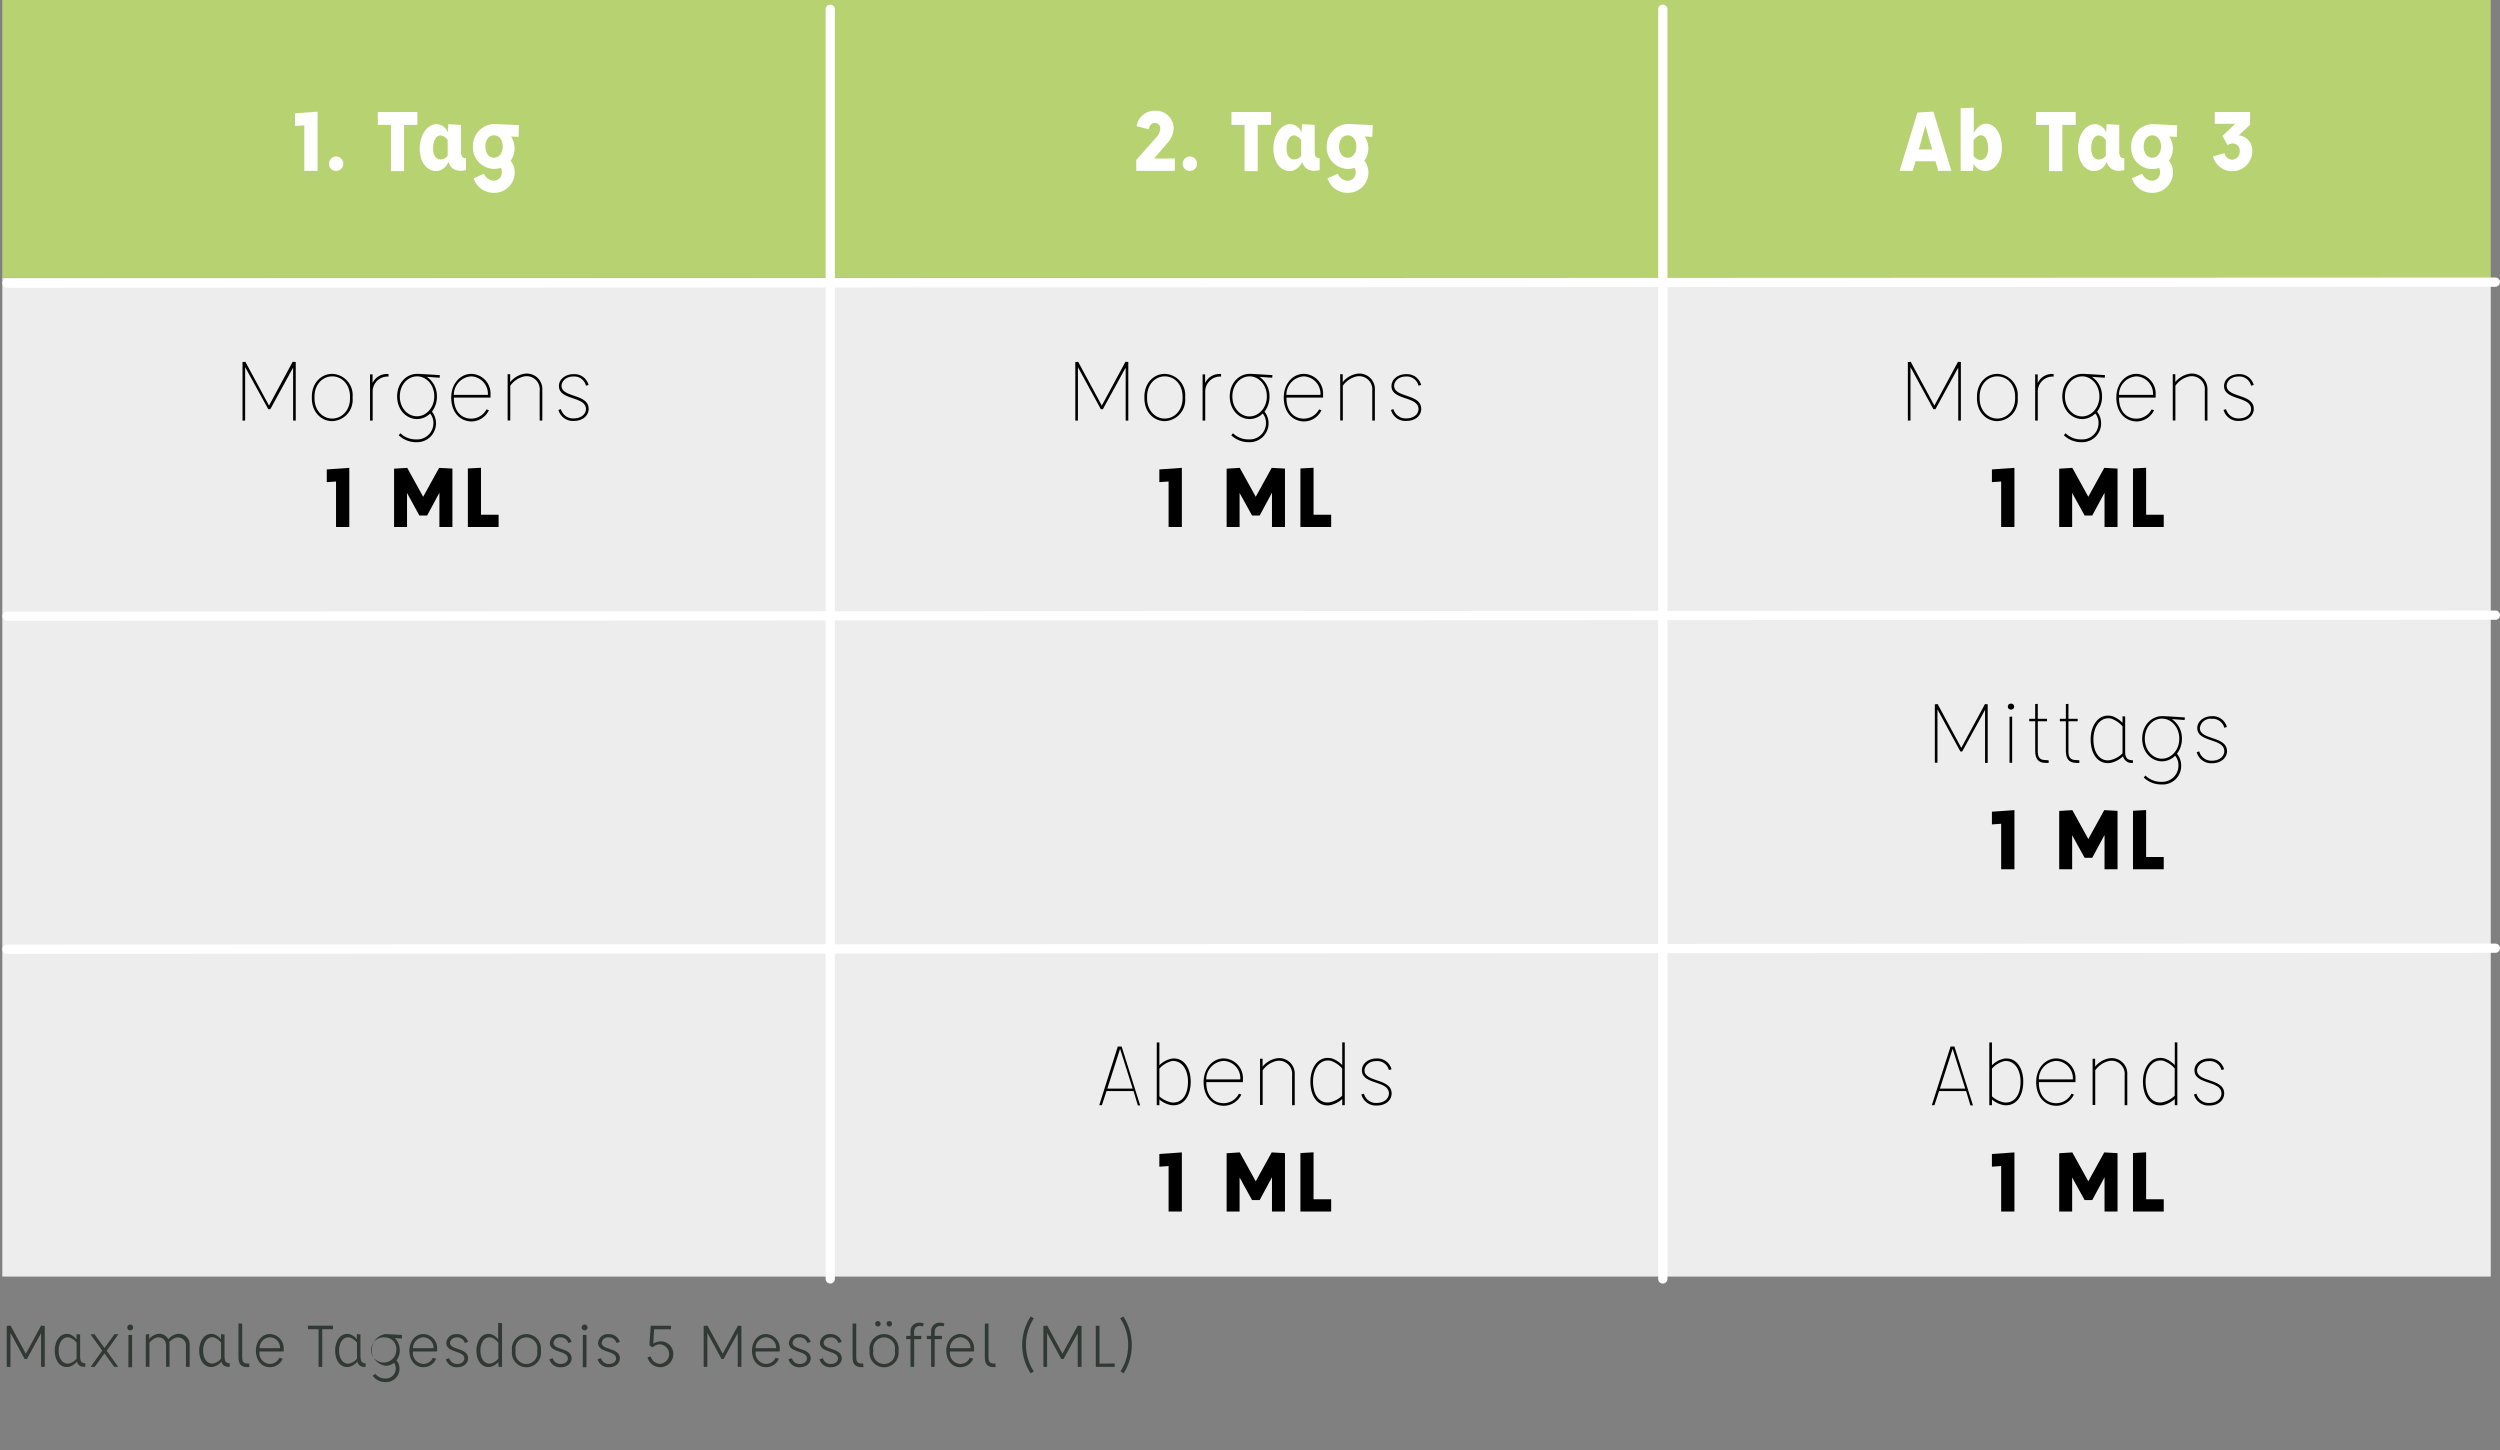<svg id="Layer_1" data-name="Layer 1" xmlns="http://www.w3.org/2000/svg" xmlns:xlink="http://www.w3.org/1999/xlink" width="540.5" height="313.52" viewBox="0 0 540.5 313.52"><rect x="0" y="0" width="540.5" height="313.52" fill="#808080" stroke="none"/><defs><style>.cls-1,.cls-4{fill:none;}.cls-2{fill:#ededed;}.cls-3{fill:#b7d271;}.cls-4{stroke:#fff;stroke-linecap:round;stroke-width:2px;}.cls-5{isolation:isolate;}.cls-6{fill:#313934;}.cls-7{fill:#fff;}.cls-8{clip-path:url(#clip-path);}</style><clipPath id="clip-path"><rect class="cls-1" x="0.5" y="71.94" width="540" height="209.26"/></clipPath></defs><title>tabelle -df-schw</title><g id="tabelle_-df-schw" data-name="tabelle -df-schw"><g id="tabellen-HG"><path id="Rectangle_10_copy" data-name="Rectangle 10 copy" class="cls-2" d="M.5,60h538V276H.5Z"/><path id="Rectangle_12_copy" data-name="Rectangle 12 copy" class="cls-3" d="M.5,0h538V60H.5Z"/><g id="trennlinien_raster" data-name="trennlinien raster"><line id="trennlinie_copy_17" data-name="trennlinie copy 17" class="cls-4" x1="1.5" y1="133.22" x2="539.5" y2="133"/><line id="trennlinie_copy_17-2" data-name="trennlinie copy 17-2" class="cls-4" x1="1.5" y1="61.22" x2="539.5" y2="61"/><path id="trennlinie_copy_16" data-name="trennlinie copy 16" class="cls-4" d="M1.5,205.22l538-.22"/><line id="Shape_12_copy" data-name="Shape 12 copy" class="cls-4" x1="359.5" y1="2" x2="359.5" y2="276.5"/><line id="Shape_12_copy_2" data-name="Shape 12 copy 2" class="cls-4" x1="179.5" y1="2" x2="179.5" y2="276.5"/></g></g><g id="Maximale_Tagesdosis_5_Messlöffel_ML_" data-name="Maximale Tagesdosis 5 Messlöffel ML " class="cls-5"><g class="cls-5"><path class="cls-6" d="M9.68,286.66v8.86h-.8v-7.3l-3.06,5.6H5.33l-3.07-5.66v7.36h-.8v-8.86l.83-.06,3.3,6.08,3.29-6.08Z"/><path class="cls-6" d="M18.44,294.74v.75c-1,.08-1.58-.28-1.8-1.11a3.24,3.24,0,0,1-1.8,1.14c-1.75.27-3-1.21-3-3.53,0-2.11,1.23-4,3.18-3.53a3.07,3.07,0,0,1,1.52,1.11v-1.11l.78.05v4.83C17.36,294.2,17.51,294.74,18.44,294.74Zm-1.88-1v-.22l0-3.24A3.24,3.24,0,0,0,15,289.17c-1.38-.28-2.32,1.05-2.32,2.82s.86,2.93,2.12,2.82A3,3,0,0,0,16.56,293.76Z"/><path class="cls-6" d="M23.06,292.05l2.5,3.47h-.87l-2.1-2.92-2.12,2.92h-.88L22.11,292l-2.53-3.49.84-.06,2.17,3,2.16-3,.86,0Z"/><path class="cls-6" d="M27.53,287a.63.63,0,1,1,.62.62A.6.6,0,0,1,27.53,287Zm.24,1.61.79,0v7h-.8Z"/><path class="cls-6" d="M41,290.91v4.61h-.8V291.1a1.73,1.73,0,0,0-2.07-1.91,2.75,2.75,0,0,0-1.54,1,2.46,2.46,0,0,1,.06.62v4.69H35.9V291c0-1.34-.8-2-1.95-1.83a3,3,0,0,0-1.64,1.15l0,5.18h-.79v-7l.74-.07,0,1.07a3.06,3.06,0,0,1,1.82-1.1,2.14,2.14,0,0,1,2.31,1.18,3.15,3.15,0,0,1,1.92-1.18A2.31,2.31,0,0,1,41,290.91Z"/><path class="cls-6" d="M49.67,294.74v.75c-1,.08-1.58-.28-1.8-1.11a3.2,3.2,0,0,1-1.8,1.14c-1.75.27-3-1.21-3-3.53,0-2.11,1.23-4,3.19-3.53a3.09,3.09,0,0,1,1.51,1.11v-1.11l.78.05v4.83C48.59,294.2,48.75,294.74,49.67,294.74Zm-1.88-1v-.22l0-3.24a3.2,3.2,0,0,0-1.55-1.13c-1.38-.28-2.32,1.05-2.32,2.82s.86,2.93,2.12,2.82A3,3,0,0,0,47.79,293.76Z"/><path class="cls-6" d="M51.56,293.47v-7.32l.8,0,0,7.21c0,.86.16,1.42,1.09,1.43h.44v.78h-.49C52.1,295.52,51.56,294.89,51.56,293.47Z"/><path class="cls-6" d="M55.33,292c0-2,1.28-3.58,3-3.58a3.06,3.06,0,0,1,3,3.25,3.87,3.87,0,0,1,0,.52H56.09v.12a2.34,2.34,0,0,0,2.24,2.57,2.24,2.24,0,0,0,2.07-1.34l.72.22a3,3,0,0,1-2.77,1.83C56.54,295.6,55.33,294.09,55.33,292Zm5.21-.52a2.24,2.24,0,0,0-2.19-2.36,2.36,2.36,0,0,0-2.24,2.36Z"/><path class="cls-6" d="M72,287.38H69.67v8.14h-.8v-8.14H66.58v-.77H72Z"/><path class="cls-6" d="M79.05,294.74v.75a1.48,1.48,0,0,1-1.8-1.11,3.18,3.18,0,0,1-1.79,1.14c-1.75.27-3-1.21-3-3.53,0-2.11,1.22-4,3.18-3.53a3,3,0,0,1,1.51,1.11V289l0-.56.78.05,0,4.83C78,294.2,78.13,294.74,79.05,294.74Zm-1.87-1V290.3a3.17,3.17,0,0,0-1.54-1.13c-1.39-.28-2.33,1.05-2.33,2.82s.86,2.93,2.12,2.82A3.05,3.05,0,0,0,77.18,293.76Z"/><path class="cls-6" d="M86.89,289.4l-1.54-.11a3.64,3.64,0,0,1,1.08,2.6,3.7,3.7,0,0,1-.71,2.22,2.74,2.74,0,0,1,.65,1.78,2.88,2.88,0,0,1-3.06,2.91,3.34,3.34,0,0,1-2.75-1.37l.59-.39a2.8,2.8,0,0,0,2.16,1,2.15,2.15,0,0,0,2.25-2.16,2,2,0,0,0-.37-1.24,2.91,2.91,0,0,1-1.8.64,3.45,3.45,0,0,1,0-6.85h0a1.06,1.06,0,0,1,.25,0l3.28.19Zm-3.5-.24a2.73,2.73,0,1,0,2.29,2.7A2.47,2.47,0,0,0,83.39,289.16Z"/><path class="cls-6" d="M88.51,292c0-2,1.29-3.58,3-3.58a3.06,3.06,0,0,1,3,3.25c0,.24,0,.36,0,.52H89.27v.12a2.35,2.35,0,0,0,2.25,2.57,2.25,2.25,0,0,0,2.07-1.34l.71.22a3,3,0,0,1-2.77,1.83C89.72,295.6,88.51,294.09,88.51,292Zm5.22-.52a2.25,2.25,0,0,0-2.2-2.36,2.36,2.36,0,0,0-2.24,2.36Z"/><path class="cls-6" d="M96.4,293.87l.73-.22a1.72,1.72,0,0,0,1.67,1.24c1.13,0,1.62-.67,1.59-1.24-.08-1.71-3.9-1.12-3.9-3.31a2.09,2.09,0,0,1,2.31-1.9,2.41,2.41,0,0,1,2.4,1.69l-.73.22a1.64,1.64,0,0,0-1.65-1.21c-1.15,0-1.55.8-1.53,1.21.06,1.58,3.91,1,3.91,3.33,0,1-.86,1.92-2.4,1.92A2.39,2.39,0,0,1,96.4,293.87Z"/><path class="cls-6" d="M108.54,286.07v9.45h-.75l-.05-.82v-.24a3.12,3.12,0,0,1-1.74,1.06c-1.75.27-3-1.21-3-3.53,0-2.11,1.23-4,3.19-3.53a3.09,3.09,0,0,1,1.51,1.11V286Zm-.8,7.67V290.3a3.22,3.22,0,0,0-1.54-1.13c-1.39-.28-2.33,1.05-2.33,2.82s.86,2.93,2.12,2.82A3.06,3.06,0,0,0,107.74,293.74Z"/><path class="cls-6" d="M110.68,292.15v-.26a3.15,3.15,0,1,1,6.27,0v.26a3.15,3.15,0,1,1-6.27,0Zm5.47,0v-.26a2.37,2.37,0,1,0-4.68,0v.26a2.37,2.37,0,1,0,4.68,0Z"/><path class="cls-6" d="M118.77,293.87l.73-.22a1.75,1.75,0,0,0,1.68,1.24c1.13,0,1.62-.67,1.59-1.24-.08-1.71-3.9-1.12-3.9-3.31a2.09,2.09,0,0,1,2.31-1.9,2.41,2.41,0,0,1,2.4,1.69l-.73.22a1.65,1.65,0,0,0-1.66-1.21,1.36,1.36,0,0,0-1.53,1.21c.07,1.58,3.92,1,3.92,3.33,0,1-.86,1.92-2.4,1.92A2.39,2.39,0,0,1,118.77,293.87Z"/><path class="cls-6" d="M125.77,287a.63.63,0,1,1,.62.62A.6.6,0,0,1,125.77,287Zm.24,1.61.79,0v7H126Z"/><path class="cls-6" d="M129.2,293.87l.73-.22a1.74,1.74,0,0,0,1.68,1.24c1.13,0,1.62-.67,1.59-1.24-.08-1.71-3.9-1.12-3.9-3.31a2.09,2.09,0,0,1,2.31-1.9,2.41,2.41,0,0,1,2.4,1.69l-.73.22a1.65,1.65,0,0,0-1.66-1.21,1.36,1.36,0,0,0-1.53,1.21c.07,1.58,3.92,1,3.92,3.33,0,1-.86,1.92-2.4,1.92A2.39,2.39,0,0,1,129.2,293.87Z"/><path class="cls-6" d="M145.57,292.77a2.83,2.83,0,0,1-5.57.7l.7-.22a2.13,2.13,0,0,0,2,1.61,2.11,2.11,0,0,0,0-4.21,2.2,2.2,0,0,0-1.58.66l-.71-.43.27-4.25h4.39v.75h-3.64l-.2,3.11a3.14,3.14,0,0,1,1.63-.49A2.71,2.71,0,0,1,145.57,292.77Z"/><path class="cls-6" d="M160.29,286.66v8.86h-.79v-7.3l-3.06,5.6H156l-3.07-5.66v7.36h-.8v-8.86l.83-.06,3.29,6.08,3.3-6.08Z"/><path class="cls-6" d="M162.58,292c0-2,1.29-3.58,3-3.58a3.06,3.06,0,0,1,3,3.25,3.87,3.87,0,0,1,0,.52h-5.22v.12a2.35,2.35,0,0,0,2.25,2.57,2.25,2.25,0,0,0,2.07-1.34l.71.22a3,3,0,0,1-2.77,1.83C163.79,295.6,162.58,294.09,162.58,292Zm5.22-.52a2.25,2.25,0,0,0-2.2-2.36,2.36,2.36,0,0,0-2.24,2.36Z"/><path class="cls-6" d="M170.47,293.87l.73-.22a1.72,1.72,0,0,0,1.67,1.24c1.13,0,1.62-.67,1.59-1.24-.08-1.71-3.9-1.12-3.9-3.31a2.09,2.09,0,0,1,2.31-1.9,2.41,2.41,0,0,1,2.4,1.69l-.73.22a1.65,1.65,0,0,0-1.65-1.21c-1.15,0-1.55.8-1.53,1.21.06,1.58,3.91,1,3.91,3.33,0,1-.86,1.92-2.4,1.92A2.38,2.38,0,0,1,170.47,293.87Z"/><path class="cls-6" d="M177.18,293.87l.73-.22a1.72,1.72,0,0,0,1.67,1.24c1.13,0,1.62-.67,1.59-1.24-.08-1.71-3.9-1.12-3.9-3.31a2.09,2.09,0,0,1,2.31-1.9,2.41,2.41,0,0,1,2.4,1.69l-.73.22a1.65,1.65,0,0,0-1.65-1.21c-1.15,0-1.55.8-1.53,1.21.06,1.58,3.91,1,3.91,3.33,0,1-.86,1.92-2.4,1.92A2.38,2.38,0,0,1,177.18,293.87Z"/><path class="cls-6" d="M184.33,293.47l0-7.32.79,0v7.21c0,.86.16,1.42,1.08,1.43h.45v.78h-.5C184.87,295.52,184.33,294.89,184.33,293.47Z"/><path class="cls-6" d="M188,292.15v-.26a3.15,3.15,0,1,1,6.27,0v.26a3.15,3.15,0,1,1-6.27,0Zm5.48,0v-.26a2.37,2.37,0,1,0-4.68,0v.26a2.37,2.37,0,1,0,4.68,0Zm-4.27-5.95a.59.59,0,1,1,.59.59A.56.56,0,0,1,189.23,286.2Zm2.47,0a.55.55,0,0,1,.59-.58.55.55,0,0,1,.58.58.55.55,0,0,1-.58.59A.56.56,0,0,1,191.7,286.21Z"/><path class="cls-6" d="M197.64,287.82v1h1.56v.7h-1.56v6h-.79v-6h-.93v-.7h.93v-1a1.82,1.82,0,0,1,1.87-1.86,3,3,0,0,1,1,.17l-.19.65a2,2,0,0,0-.75-.11A1.16,1.16,0,0,0,197.64,287.82Z"/><path class="cls-6" d="M202.09,287.82v1h1.56v.7h-1.56v6h-.79v-6h-.93v-.7h.93v-1a1.82,1.82,0,0,1,1.88-1.86,3,3,0,0,1,1,.17l-.19.65a2,2,0,0,0-.75-.11A1.16,1.16,0,0,0,202.09,287.82Z"/><path class="cls-6" d="M204.59,292c0-2,1.29-3.58,3-3.58a3.06,3.06,0,0,1,3,3.25,3.87,3.87,0,0,1,0,.52h-5.22v.12a2.34,2.34,0,0,0,2.24,2.57,2.23,2.23,0,0,0,2.07-1.34l.72.22a3,3,0,0,1-2.77,1.83C205.8,295.6,204.59,294.09,204.59,292Zm5.22-.52a2.25,2.25,0,0,0-2.2-2.36,2.36,2.36,0,0,0-2.24,2.36Z"/><path class="cls-6" d="M212.92,293.47l0-7.32.79,0v7.21c0,.86.16,1.42,1.08,1.43h.44v.78h-.49C213.46,295.52,212.92,294.89,212.92,293.47Z"/><path class="cls-6" d="M221,290.81a11.14,11.14,0,0,1,1.85-6.2l.65.43a10.52,10.52,0,0,0,0,11.45l-.67.43A11.16,11.16,0,0,1,221,290.81Z"/><path class="cls-6" d="M233.83,286.66v8.86H233v-7.3l-3.06,5.6h-.49l-3.07-5.66v7.36h-.8v-8.86l.83-.06,3.29,6.08,3.3-6.08Z"/><path class="cls-6" d="M241,294.78v.74h-4.09v-8.88l.8,0v8.18Z"/><path class="cls-6" d="M242.26,296.49a10.44,10.44,0,0,0,1.65-5.68,10.16,10.16,0,0,0-1.72-5.77l.67-.43a11.42,11.42,0,0,1,.06,12.31Z"/></g></g><g id="tab_1" data-name="tab 1"><g id="_1._Tag" data-name=" 1. Tag" class="cls-5"><g class="cls-5"><path class="cls-7" d="M68.66,24.15V36.94H65.79V27.1l-2,.14V24.49Z"/><path class="cls-7" d="M71.13,35.37a1.55,1.55,0,1,1,1.55,1.57A1.48,1.48,0,0,1,71.13,35.37Z"/><path class="cls-7" d="M90.24,27H87.36v10H84.52V27H81.68V24.22h8.56Z"/><path class="cls-7" d="M100.74,34.21v2.57c-1.86.43-3.27-.07-3.77-1.79a3.21,3.21,0,0,1-2.23,1.95c-2.32.36-4-1.82-4-4.84s1.82-5.66,4.18-5.2a2.89,2.89,0,0,1,1.93,1.77V28l.07-1.16,2.75.16,0,5.38C99.63,33.6,99.81,34.21,100.74,34.21Zm-3.95-.54v-.23l0-3.16a2.34,2.34,0,0,0-1.41-1c-1.05-.09-1.75,1.11-1.75,2.82,0,1.43.61,2.43,1.73,2.38A2,2,0,0,0,96.79,33.67Z"/><path class="cls-7" d="M112.12,29.6l-1.63-.09a4.85,4.85,0,0,1,.77,2.55,4.69,4.69,0,0,1-.86,2.7,3.84,3.84,0,0,1,.88,2.47,4.41,4.41,0,0,1-4.56,4.46,4.51,4.51,0,0,1-4.32-3.14l2.25-1a2.34,2.34,0,0,0,2.07,1.52,1.73,1.73,0,0,0,1.77-1.87,2.26,2.26,0,0,0-.18-.93,4.72,4.72,0,0,1-1.5.25,4.66,4.66,0,0,1-4.57-4.86,4.76,4.76,0,0,1,4.57-4.86h.09l5.29.25Zm-5.31,4.5c1.22,0,1.88-1.16,1.88-2.41s-.66-2.43-1.88-2.43-1.87,1.16-1.87,2.43S105.58,34.1,106.81,34.1Z"/></g></g></g><g id="tab_1-2" data-name="tab 1-2"><g id="_2._Tag" data-name=" 2. Tag" class="cls-5"><g class="cls-5"><path class="cls-7" d="M254,34.26v2.68h-8.34V34.58l4.2-4.73a3.16,3.16,0,0,0,1-2,1.18,1.18,0,0,0-1.18-1.27c-.75,0-1.18.56-1.3,1.38l-2.63-.68a3.89,3.89,0,0,1,4-3.34,3.83,3.83,0,0,1,4,3.86,5.31,5.31,0,0,1-1.54,3.34l-2.71,3.14Z"/><path class="cls-7" d="M255.7,35.37a1.55,1.55,0,1,1,1.55,1.57A1.48,1.48,0,0,1,255.7,35.37Z"/><path class="cls-7" d="M274.81,27h-2.89v10h-2.84V27h-2.84V24.22h8.57Z"/><path class="cls-7" d="M285.31,34.21v2.57c-1.87.43-3.27-.07-3.77-1.79a3.21,3.21,0,0,1-2.23,1.95c-2.32.36-4-1.82-4-4.84s1.82-5.66,4.18-5.2a2.89,2.89,0,0,1,1.93,1.77V28l.07-1.16,2.75.16,0,5.38C284.19,33.6,284.38,34.21,285.31,34.21Zm-4-.54v-.23l0-3.16a2.34,2.34,0,0,0-1.41-1c-1.05-.09-1.75,1.11-1.75,2.82,0,1.43.61,2.43,1.73,2.38A2,2,0,0,0,281.35,33.67Z"/><path class="cls-7" d="M296.69,29.6l-1.63-.09a4.85,4.85,0,0,1,.77,2.55,4.69,4.69,0,0,1-.86,2.7,3.89,3.89,0,0,1,.88,2.47,4.41,4.41,0,0,1-4.56,4.46A4.51,4.51,0,0,1,287,38.55l2.25-1a2.34,2.34,0,0,0,2.07,1.52,1.73,1.73,0,0,0,1.77-1.87,2.26,2.26,0,0,0-.18-.93,4.72,4.72,0,0,1-1.5.25,4.66,4.66,0,0,1-4.57-4.86,4.76,4.76,0,0,1,4.57-4.86h.09l5.29.25Zm-5.31,4.5c1.22,0,1.88-1.16,1.88-2.41s-.66-2.43-1.88-2.43-1.87,1.16-1.87,2.43S290.15,34.1,291.38,34.1Z"/></g></g><g id="Ab_Tag_3" data-name="Ab Tag 3" class="cls-5"><g class="cls-5"><path class="cls-7" d="M418.46,34.87h-4.34l-.59,2.07h-2.84l3.86-12.61,3.45-.2,3.89,12.81h-2.84Zm-.73-2.56-1.45-5.12-1.44,5.12Z"/><path class="cls-7" d="M432.82,32c0,3.29-2.07,5.45-4.32,4.88a3.11,3.11,0,0,1-1.82-1.43v.09l-.13,1.41h-2.66V23.42l2.84-.16,0,5.55a3.65,3.65,0,0,1,2.11-2C431.16,26.31,432.82,28.87,432.82,32Zm-3,0c0-1.59-.59-2.89-1.73-2.75a2.35,2.35,0,0,0-1.4,1.13l0,3.32a2.28,2.28,0,0,0,1.41.91C429.14,34.62,429.84,33.67,429.84,32Z"/><path class="cls-7" d="M448.77,27h-2.89v10H443V27H440.2V24.22h8.57Z"/><path class="cls-7" d="M459.27,34.21v2.57c-1.87.43-3.28-.07-3.78-1.79a3.19,3.19,0,0,1-2.22,1.95c-2.32.36-4-1.82-4-4.84s1.81-5.66,4.18-5.2a2.89,2.89,0,0,1,1.93,1.77V28l.07-1.16,2.74.16,0,5.38C458.15,33.6,458.33,34.21,459.27,34.21Zm-4-.54v-.23l0-3.16a2.32,2.32,0,0,0-1.4-1c-1.05-.09-1.75,1.11-1.75,2.82,0,1.43.61,2.43,1.72,2.38A2,2,0,0,0,455.31,33.67Z"/><path class="cls-7" d="M470.65,29.6,469,29.51a4.77,4.77,0,0,1,.78,2.55,4.63,4.63,0,0,1-.87,2.7,3.84,3.84,0,0,1,.89,2.47,4.42,4.42,0,0,1-4.57,4.46,4.5,4.5,0,0,1-4.31-3.14l2.24-1a2.37,2.37,0,0,0,2.07,1.52A1.73,1.73,0,0,0,467,37.23a2.11,2.11,0,0,0-.18-.93,4.58,4.58,0,0,1-6.06-4.61,4.76,4.76,0,0,1,4.56-4.86h.09l5.3.25Zm-5.32,4.5c1.23,0,1.89-1.16,1.89-2.41s-.66-2.43-1.89-2.43-1.86,1.16-1.86,2.43S464.11,34.1,465.33,34.1Z"/><path class="cls-7" d="M486.94,32.74a4.32,4.32,0,0,1-8.49,1.09l2.49-.73a1.76,1.76,0,0,0,1.6,1.43,1.74,1.74,0,0,0,1.7-1.79A1.61,1.61,0,0,0,482.76,31a2.16,2.16,0,0,0-1.16.39l-1.11-2,2.75-2.62h-4.41V24.22h7.64V27L484,29.26A3.25,3.25,0,0,1,486.94,32.74Z"/></g></g></g><g class="cls-8"><g id="Wiederholungsraster_11" data-name="Wiederholungsraster 11"><g id="Morgens_1_ML" data-name="Morgens 1 ML" class="cls-5"><g class="cls-5"><path d="M63.94,78.26V90.94h-.57V79.47l-4.93,9H58l-5-9.09V90.94h-.57V78.28l.62-.06,5.11,9.47,5.11-9.47Z"/><path d="M67.42,86.15v-.41c0-2.91,2-4.91,4.41-4.91a4.59,4.59,0,0,1,4.41,4.91v.41a4.59,4.59,0,0,1-4.41,4.9C69.42,91.05,67.42,89.05,67.42,86.15Zm8.25,0v-.41c0-2.62-1.75-4.37-3.84-4.37S68,83.12,68,85.74v.41c0,2.59,1.75,4.34,3.82,4.34S75.67,88.74,75.67,86.15Z"/><path d="M84,80.87l0,.55a3.22,3.22,0,0,0-3.43,3.2l0,6.32h-.57v-10l.55,0,0,1.69v.18A3.41,3.41,0,0,1,84,80.87Z"/><path d="M95.05,81.67l-2.77-.2a5,5,0,0,1,2.18,4.24A5.24,5.24,0,0,1,93.39,89,4.08,4.08,0,0,1,90,95.6a5.39,5.39,0,0,1-3.8-1.5l.37-.43A4.78,4.78,0,0,0,90,95a3.51,3.51,0,0,0,3.7-3.5A3.23,3.23,0,0,0,93,89.4a4.11,4.11,0,0,1-2.84,1.2c-2.3,0-4.3-2-4.3-4.89s2-4.88,4.3-4.88a3.46,3.46,0,0,1,.45,0l4.48.27Zm-4.88-.3c-2,0-3.73,1.8-3.73,4.34S88.19,90,90.14,90s3.75-1.79,3.75-4.32S92.14,81.37,90.17,81.37Z"/><path d="M97.55,85.94c0-3,2-5.11,4.34-5.11a4.25,4.25,0,0,1,4.16,4.48c0,.22,0,.43,0,.65l-7.91,0v.18c0,2.62,1.5,4.37,3.75,4.37a3.74,3.74,0,0,0,3.29-2l.52.18a4.21,4.21,0,0,1-3.79,2.43C99.3,91.05,97.55,89,97.55,85.94Zm7.93-.57a3.77,3.77,0,0,0-3.59-4,4,4,0,0,0-3.77,4Z"/><path d="M117.25,84.35v6.59h-.57V84.46a2.84,2.84,0,0,0-3.45-3.06,5,5,0,0,0-2.91,2v7.5h-.57v-10l.55,0,0,1.7a5.12,5.12,0,0,1,2.93-1.77A3.36,3.36,0,0,1,117.25,84.35Z"/><path d="M120.73,88.62l.54-.16a2.73,2.73,0,0,0,2.71,2c1.84,0,2.7-1.07,2.7-2,0-2.86-5.84-1.84-5.84-5,0-1.46,1.39-2.57,3.16-2.57a3.15,3.15,0,0,1,3.25,2.34l-.57.16A2.59,2.59,0,0,0,124,81.4c-1.91,0-2.59,1.29-2.59,2,0,2.63,5.86,1.68,5.86,5,0,1.23-1,2.61-3.29,2.61A3.23,3.23,0,0,1,120.73,88.62Z"/></g><g class="cls-5"><path d="M75.52,101.15v12.79H72.65V104.1l-2,.14v-2.75Z"/><path d="M97.81,101.31v12.63H95v-7.41l-2.66,4.93H90.67L88,106.58v7.36H85.2V101.33l2.84-.18,3.45,6.25,3.45-6.25Z"/><path d="M107.8,111.28v2.66h-6.65V101.28l2.84-.15v10.15Z"/></g></g><g id="Morgens_1_ML-2" data-name="Morgens 1 ML-2" class="cls-5"><g class="cls-5"><path d="M243.94,78.26V90.94h-.57V79.47l-4.93,9H238l-4.95-9.09V90.94h-.57V78.28l.62-.06,5.11,9.47,5.11-9.47Z"/><path d="M247.42,86.15v-.41c0-2.91,2-4.91,4.41-4.91a4.59,4.59,0,0,1,4.41,4.91v.41a4.59,4.59,0,0,1-4.41,4.9C249.42,91.05,247.42,89.05,247.42,86.15Zm8.25,0v-.41c0-2.62-1.75-4.37-3.84-4.37S248,83.12,248,85.74v.41c0,2.59,1.75,4.34,3.82,4.34S255.67,88.74,255.67,86.15Z"/><path d="M264,80.87l0,.55a3.22,3.22,0,0,0-3.43,3.2l0,6.32h-.57v-10l.55,0,0,1.69v.18A3.41,3.41,0,0,1,264,80.87Z"/><path d="M275.05,81.67l-2.77-.2a5,5,0,0,1,2.18,4.24A5.24,5.24,0,0,1,273.39,89,4.08,4.08,0,0,1,270,95.6a5.39,5.39,0,0,1-3.8-1.5l.37-.43A4.78,4.78,0,0,0,270,95a3.51,3.51,0,0,0,3.7-3.5A3.17,3.17,0,0,0,273,89.4a4.07,4.07,0,0,1-2.83,1.2c-2.3,0-4.3-2-4.3-4.89s2-4.88,4.3-4.88a3.46,3.46,0,0,1,.45,0l4.48.27Zm-4.88-.3c-2,0-3.73,1.8-3.73,4.34s1.75,4.32,3.7,4.32,3.75-1.79,3.75-4.32S272.14,81.37,270.17,81.37Z"/><path d="M277.55,85.94c0-3,1.95-5.11,4.34-5.11a4.25,4.25,0,0,1,4.16,4.48c0,.22,0,.43,0,.65l-7.91,0v.18c0,2.62,1.5,4.37,3.75,4.37a3.74,3.74,0,0,0,3.29-2l.52.18a4.21,4.21,0,0,1-3.79,2.43C279.3,91.05,277.55,89,277.55,85.94Zm7.93-.57a3.77,3.77,0,0,0-3.59-4,4,4,0,0,0-3.77,4Z"/><path d="M297.25,84.35v6.59h-.57V84.46a2.84,2.84,0,0,0-3.45-3.06,5,5,0,0,0-2.91,2v7.5h-.57v-10l.55,0,0,1.7a5.12,5.12,0,0,1,2.93-1.77A3.36,3.36,0,0,1,297.25,84.35Z"/><path d="M300.73,88.62l.54-.16a2.73,2.73,0,0,0,2.71,2c1.84,0,2.7-1.07,2.7-2,0-2.86-5.84-1.84-5.84-5,0-1.46,1.39-2.57,3.16-2.57a3.15,3.15,0,0,1,3.25,2.34l-.57.16A2.59,2.59,0,0,0,304,81.4c-1.91,0-2.59,1.29-2.59,2,0,2.63,5.86,1.68,5.86,5,0,1.23-1,2.61-3.29,2.61A3.23,3.23,0,0,1,300.73,88.62Z"/></g><g class="cls-5"><path d="M255.52,101.15v12.79h-2.87V104.1l-2,.14v-2.75Z"/><path d="M277.81,101.31v12.63H275v-7.41l-2.66,4.93h-1.64L268,106.58v7.36H265.2V101.33l2.84-.18,3.45,6.25,3.45-6.25Z"/><path d="M287.8,111.28v2.66h-6.65V101.28l2.84-.15v10.15Z"/></g></g><g id="Morgens_1_ML-3" data-name="Morgens 1 ML-3" class="cls-5"><g class="cls-5"><path d="M423.94,78.26V90.94h-.57V79.47l-4.93,9H418l-4.95-9.09V90.94h-.57V78.28l.62-.06,5.11,9.47,5.11-9.47Z"/><path d="M427.42,86.15v-.41c0-2.91,2-4.91,4.41-4.91a4.59,4.59,0,0,1,4.41,4.91v.41a4.59,4.59,0,0,1-4.41,4.9C429.42,91.05,427.42,89.05,427.42,86.15Zm8.25,0v-.41c0-2.62-1.75-4.37-3.84-4.37S428,83.12,428,85.74v.41c0,2.59,1.75,4.34,3.82,4.34S435.67,88.74,435.67,86.15Z"/><path d="M444,80.87l0,.55a3.22,3.22,0,0,0-3.43,3.2l0,6.32h-.57v-10l.55,0,0,1.69v.18A3.41,3.41,0,0,1,444,80.87Z"/><path d="M455.05,81.67l-2.77-.2a5,5,0,0,1,2.18,4.24A5.24,5.24,0,0,1,453.39,89,4.08,4.08,0,0,1,450,95.6a5.39,5.39,0,0,1-3.8-1.5l.37-.43A4.78,4.78,0,0,0,450,95a3.51,3.51,0,0,0,3.7-3.5A3.17,3.17,0,0,0,453,89.4a4.07,4.07,0,0,1-2.83,1.2c-2.3,0-4.3-2-4.3-4.89s2-4.88,4.3-4.88a3.46,3.46,0,0,1,.45,0l4.48.27Zm-4.88-.3c-2,0-3.73,1.8-3.73,4.34s1.75,4.32,3.7,4.32,3.75-1.79,3.75-4.32S452.14,81.37,450.17,81.37Z"/><path d="M457.55,85.94c0-3,1.95-5.11,4.34-5.11a4.25,4.25,0,0,1,4.16,4.48c0,.22,0,.43,0,.65l-7.91,0v.18c0,2.62,1.5,4.37,3.75,4.37a3.74,3.74,0,0,0,3.29-2l.52.18a4.21,4.21,0,0,1-3.79,2.43C459.3,91.05,457.55,89,457.55,85.94Zm7.93-.57a3.77,3.77,0,0,0-3.59-4,4,4,0,0,0-3.77,4Z"/><path d="M477.25,84.35v6.59h-.57V84.46a2.84,2.84,0,0,0-3.45-3.06,5,5,0,0,0-2.91,2v7.5h-.57v-10l.55,0,0,1.7a5.12,5.12,0,0,1,2.93-1.77A3.36,3.36,0,0,1,477.25,84.35Z"/><path d="M480.73,88.62l.54-.16a2.73,2.73,0,0,0,2.71,2c1.84,0,2.7-1.07,2.7-2,0-2.86-5.84-1.84-5.84-5,0-1.46,1.39-2.57,3.16-2.57a3.15,3.15,0,0,1,3.25,2.34l-.57.16A2.59,2.59,0,0,0,484,81.4c-1.91,0-2.59,1.29-2.59,2,0,2.63,5.86,1.68,5.86,5,0,1.23-1,2.61-3.29,2.61A3.23,3.23,0,0,1,480.73,88.62Z"/></g><g class="cls-5"><path d="M435.52,101.15v12.79h-2.87V104.1l-2,.14v-2.75Z"/><path d="M457.81,101.31v12.63H455v-7.41l-2.66,4.93h-1.64L448,106.58v7.36H445.2V101.33l2.84-.18,3.45,6.25,3.45-6.25Z"/><path d="M467.8,111.28v2.66h-6.65V101.28l2.84-.15v10.15Z"/></g></g><g id="Mittags_-" data-name="Mittags -" class="cls-5"><g class="cls-5"><path d="M69.74,152.26v12.68h-.57V153.47l-4.93,9h-.41l-4.95-9.09v11.52h-.57V152.28l.61-.06L64,161.69l5.12-9.47Z"/><path d="M74.1,152.76a.61.61,0,0,1,.64-.63.64.64,0,1,1,0,1.27A.61.61,0,0,1,74.1,152.76Zm.36,2.21.57-.05v10h-.57Z"/><path d="M82.92,164.37v.57h-.64c-1.66,0-2.27-.93-2.27-2.61l0-6.39H78.74v-.54H80v-3.18l.57-.05v3.23h2v.54h-2l0,6.39c0,1.22.25,2,1.7,2Z"/><path d="M89.55,164.37v.57h-.63c-1.66,0-2.28-.93-2.28-2.61l0-6.39h-1.3v-.54h1.3v-3.18l.56-.05v3.23h2v.54h-2l0,6.39c0,1.22.25,2,1.71,2Z"/><path d="M101.14,164.37v.57A1.93,1.93,0,0,1,99,163.51a5.66,5.66,0,0,1-2.7,1.43c-2.55.39-4.3-1.7-4.3-5.11,0-3,1.73-5.7,4.66-5a5.6,5.6,0,0,1,2.23,1.45v-1.43l.57.05v1.93l0,5.5C99.43,163.55,99.68,164.37,101.14,164.37Zm-2.25-1.5a4.52,4.52,0,0,1,0-.54l0-5.3a5.85,5.85,0,0,0-2.43-1.66c-2.3-.5-3.86,1.66-3.86,4.46,0,3.06,1.45,4.75,3.45,4.54A5.21,5.21,0,0,0,98.89,162.87Z"/><path d="M112.32,155.67l-2.77-.2a5,5,0,0,1,2.18,4.24,5.24,5.24,0,0,1-1.07,3.25,4,4,0,0,1,.91,2.57,4,4,0,0,1-4.3,4.07,5.38,5.38,0,0,1-3.79-1.5l.36-.43a4.82,4.82,0,0,0,3.43,1.36,3.51,3.51,0,0,0,3.71-3.5,3.22,3.22,0,0,0-.71-2.14,4.08,4.08,0,0,1-2.84,1.21c-2.29,0-4.29-2-4.29-4.89s2-4.88,4.29-4.88a3.54,3.54,0,0,1,.46,0l4.47.27Zm-4.89-.3c-2,0-3.72,1.8-3.72,4.34s1.75,4.32,3.7,4.32,3.75-1.79,3.75-4.32S109.41,155.37,107.43,155.37Z"/><path d="M114.93,162.62l.55-.16a2.71,2.71,0,0,0,2.7,2c1.84,0,2.71-1.07,2.71-2.05,0-2.86-5.84-1.84-5.84-5,0-1.46,1.38-2.57,3.15-2.57a3.14,3.14,0,0,1,3.25,2.34l-.56.16a2.6,2.6,0,0,0-2.69-1.93,2.31,2.31,0,0,0-2.59,2c0,2.63,5.87,1.68,5.87,5,0,1.23-1,2.61-3.3,2.61A3.23,3.23,0,0,1,114.93,162.62Z"/></g><g class="cls-5"><path d="M87.08,181h5.41l-.57,2.66H86.51Z"/></g></g><g id="Mittags_--2" data-name="Mittags --2" class="cls-5"><g class="cls-5"><path d="M249.74,152.26v12.68h-.57V153.47l-4.93,9h-.41l-5-9.09v11.52h-.57V152.28l.61-.06,5.11,9.47,5.12-9.47Z"/><path d="M254.1,152.76a.61.61,0,0,1,.64-.63.64.64,0,1,1,0,1.27A.61.61,0,0,1,254.1,152.76Zm.36,2.21.57-.05v10h-.57Z"/><path d="M262.92,164.37v.57h-.64c-1.66,0-2.27-.93-2.27-2.61l0-6.39h-1.29v-.54H260v-3.18l.57-.05v3.23h2v.54h-2l0,6.39c0,1.22.25,2,1.7,2Z"/><path d="M269.55,164.37v.57h-.63c-1.66,0-2.28-.93-2.28-2.61l0-6.39h-1.3v-.54h1.3v-3.18l.56-.05v3.23h2v.54h-2l0,6.39c0,1.22.25,2,1.71,2Z"/><path d="M281.14,164.37v.57a1.93,1.93,0,0,1-2.14-1.43,5.66,5.66,0,0,1-2.7,1.43c-2.55.39-4.3-1.7-4.3-5.11,0-3,1.73-5.7,4.66-5a5.67,5.67,0,0,1,2.23,1.45v-1.43l.57.05v1.93l0,5.5C279.43,163.55,279.68,164.37,281.14,164.37Zm-2.25-1.5a4.52,4.52,0,0,1,0-.54l0-5.3a5.85,5.85,0,0,0-2.43-1.66c-2.3-.5-3.86,1.66-3.86,4.46,0,3.06,1.45,4.75,3.45,4.54A5.21,5.21,0,0,0,278.89,162.87Z"/><path d="M292.32,155.67l-2.77-.2a5,5,0,0,1,2.18,4.24,5.24,5.24,0,0,1-1.07,3.25,4,4,0,0,1,.91,2.57,4,4,0,0,1-4.3,4.07,5.38,5.38,0,0,1-3.79-1.5l.36-.43a4.82,4.82,0,0,0,3.43,1.36,3.51,3.51,0,0,0,3.71-3.5,3.22,3.22,0,0,0-.71-2.14,4.08,4.08,0,0,1-2.84,1.21c-2.29,0-4.29-2-4.29-4.89s2-4.88,4.29-4.88a3.54,3.54,0,0,1,.46,0l4.47.27Zm-4.89-.3c-2,0-3.72,1.8-3.72,4.34s1.75,4.32,3.7,4.32,3.75-1.79,3.75-4.32S289.41,155.37,287.43,155.37Z"/><path d="M294.93,162.62l.55-.16a2.71,2.71,0,0,0,2.7,2c1.84,0,2.71-1.07,2.71-2.05,0-2.86-5.84-1.84-5.84-5,0-1.46,1.38-2.57,3.15-2.57a3.14,3.14,0,0,1,3.25,2.34l-.56.16a2.6,2.6,0,0,0-2.69-1.93,2.31,2.31,0,0,0-2.59,2c0,2.63,5.87,1.68,5.87,5,0,1.23-1.05,2.61-3.3,2.61A3.23,3.23,0,0,1,294.93,162.62Z"/></g><g class="cls-5"><path d="M267.08,181h5.41l-.57,2.66h-5.41Z"/></g></g><g id="Mittags_1_ML" data-name="Mittags 1 ML" class="cls-5"><g class="cls-5"><path d="M429.74,152.26v12.68h-.57V153.47l-4.93,9h-.41l-4.95-9.09v11.52h-.57V152.28l.61-.06,5.11,9.47,5.12-9.47Z"/><path d="M434.1,152.76a.61.61,0,0,1,.64-.63.64.64,0,1,1,0,1.27A.61.61,0,0,1,434.1,152.76Zm.36,2.21.57-.05v10h-.57Z"/><path d="M442.92,164.37v.57h-.64c-1.66,0-2.27-.93-2.27-2.61l0-6.39h-1.29v-.54H440v-3.18l.57-.05v3.23h2v.54h-2l0,6.39c0,1.22.25,2,1.7,2Z"/><path d="M449.55,164.37v.57h-.63c-1.66,0-2.28-.93-2.28-2.61l0-6.39h-1.3v-.54h1.3v-3.18l.56-.05v3.23h2v.54h-2l0,6.39c0,1.22.25,2,1.71,2Z"/><path d="M461.14,164.37v.57a1.93,1.93,0,0,1-2.14-1.43,5.66,5.66,0,0,1-2.7,1.43c-2.55.39-4.3-1.7-4.3-5.11,0-3,1.73-5.7,4.66-5a5.67,5.67,0,0,1,2.23,1.45v-1.43l.57.05v1.93l0,5.5C459.43,163.55,459.68,164.37,461.14,164.37Zm-2.25-1.5a4.52,4.52,0,0,1,0-.54l0-5.3a5.85,5.85,0,0,0-2.43-1.66c-2.3-.5-3.86,1.66-3.86,4.46,0,3.06,1.45,4.75,3.45,4.54A5.21,5.21,0,0,0,458.89,162.87Z"/><path d="M472.32,155.67l-2.77-.2a5,5,0,0,1,2.18,4.24,5.24,5.24,0,0,1-1.07,3.25,4,4,0,0,1,.91,2.57,4,4,0,0,1-4.3,4.07,5.38,5.38,0,0,1-3.79-1.5l.36-.43a4.82,4.82,0,0,0,3.43,1.36,3.51,3.51,0,0,0,3.71-3.5,3.22,3.22,0,0,0-.71-2.14,4.08,4.08,0,0,1-2.84,1.21c-2.29,0-4.29-2-4.29-4.89s2-4.88,4.29-4.88a3.54,3.54,0,0,1,.46,0l4.47.27Zm-4.89-.3c-2,0-3.72,1.8-3.72,4.34s1.75,4.32,3.7,4.32,3.75-1.79,3.75-4.32S469.41,155.37,467.43,155.37Z"/><path d="M474.93,162.62l.55-.16a2.71,2.71,0,0,0,2.7,2c1.84,0,2.71-1.07,2.71-2.05,0-2.86-5.84-1.84-5.84-5,0-1.46,1.38-2.57,3.15-2.57a3.14,3.14,0,0,1,3.25,2.34l-.56.16a2.6,2.6,0,0,0-2.69-1.93,2.31,2.31,0,0,0-2.59,2c0,2.63,5.87,1.68,5.87,5,0,1.23-1.05,2.61-3.3,2.61A3.23,3.23,0,0,1,474.93,162.62Z"/></g><g class="cls-5"><path d="M435.52,175.15v12.79h-2.87V178.1l-2,.14v-2.75Z"/><path d="M457.81,175.31v12.63H455v-7.41l-2.66,4.93h-1.64L448,180.58v7.36H445.2V175.33l2.84-.18,3.45,6.25,3.45-6.25Z"/><path d="M467.8,185.28v2.66h-6.65V175.29l2.84-.16v10.15Z"/></g></g><g id="Abends_-" data-name="Abends -" class="cls-5"><g class="cls-5"><path d="M65.07,235.89H59.23l-1,3.05h-.57l4-12.68.84,0,4,12.72H66Zm-.19-.54-2.72-8.59-2.75,8.59Z"/><path d="M77.43,233.83c0,3.41-1.73,5.36-4.14,5.11a5.34,5.34,0,0,1-2.63-1.23v1.23h-.57V225.38l.57,0v4.93a5.11,5.11,0,0,1,2.75-1.45C76,228.6,77.43,231,77.43,233.83Zm-.59,0c0-2.57-1.32-4.62-3.46-4.43A5.3,5.3,0,0,0,70.66,231v6a5.49,5.49,0,0,0,2.65,1.32C75.43,238.55,76.84,236.89,76.84,233.83Z"/><path d="M80.22,233.94c0-3,2-5.11,4.34-5.11a4.25,4.25,0,0,1,4.16,4.47c0,.23,0,.44,0,.66l-7.91,0v.18c0,2.62,1.5,4.37,3.75,4.37a3.72,3.72,0,0,0,3.29-2.05l.53.18a4.23,4.23,0,0,1-3.8,2.43C82,239.05,80.22,237,80.22,233.94Zm7.93-.57a3.75,3.75,0,0,0-3.59-4,4,4,0,0,0-3.77,4Z"/><path d="M99.92,232.35v6.59h-.57v-6.48a2.84,2.84,0,0,0-3.45-3.06,5,5,0,0,0-2.91,2v7.5h-.57v-10l.55,0,0,1.7a5.1,5.1,0,0,1,2.93-1.77A3.36,3.36,0,0,1,99.92,232.35Z"/><path d="M110.74,225.38v13.56h-.55l0-1.09v-.25a5.53,5.53,0,0,1-2.59,1.34c-2.54.39-4.29-1.7-4.29-5.11,0-3,1.72-5.7,4.65-5a5.6,5.6,0,0,1,2.23,1.45v-4.93Zm-.57,11.51V231a5.74,5.74,0,0,0-2.43-1.65c-2.29-.5-3.86,1.65-3.86,4.45,0,3.06,1.45,4.75,3.45,4.54A5.3,5.3,0,0,0,110.17,236.89Z"/><path d="M114.33,236.62l.55-.16a2.71,2.71,0,0,0,2.7,2c1.84,0,2.7-1.07,2.7-2.05,0-2.86-5.84-1.84-5.84-5,0-1.46,1.39-2.57,3.16-2.57a3.16,3.16,0,0,1,3.25,2.34l-.57.16a2.58,2.58,0,0,0-2.68-1.93c-1.91,0-2.59,1.29-2.59,2,0,2.63,5.86,1.68,5.86,5,0,1.23-1,2.61-3.29,2.61A3.23,3.23,0,0,1,114.33,236.62Z"/></g><g class="cls-5"><path d="M87.08,255h5.41l-.57,2.66H86.51Z"/></g></g><g id="Abends_1_ML" data-name="Abends 1 ML" class="cls-5"><g class="cls-5"><path d="M245.07,235.89h-5.84l-1,3.05h-.57l4-12.68.84,0,4,12.72H246Zm-.19-.54-2.72-8.59-2.75,8.59Z"/><path d="M257.43,233.83c0,3.41-1.73,5.36-4.14,5.11a5.34,5.34,0,0,1-2.63-1.23v1.23h-.57V225.38l.57,0v4.93a5.11,5.11,0,0,1,2.75-1.45C256,228.6,257.43,231,257.43,233.83Zm-.59,0c0-2.57-1.32-4.62-3.46-4.43a5.3,5.3,0,0,0-2.72,1.63v6a5.49,5.49,0,0,0,2.65,1.32C255.43,238.55,256.84,236.89,256.84,233.83Z"/><path d="M260.22,233.94c0-3,2-5.11,4.34-5.11a4.25,4.25,0,0,1,4.16,4.47c0,.23,0,.44,0,.66l-7.91,0v.18c0,2.62,1.5,4.37,3.75,4.37a3.72,3.72,0,0,0,3.29-2.05l.53.18a4.23,4.23,0,0,1-3.8,2.43C262,239.05,260.22,237,260.22,233.94Zm7.93-.57a3.75,3.75,0,0,0-3.59-4,4,4,0,0,0-3.77,4Z"/><path d="M279.92,232.35v6.59h-.57v-6.48a2.84,2.84,0,0,0-3.45-3.06,5,5,0,0,0-2.91,2v7.5h-.57v-10l.55,0,0,1.7a5.07,5.07,0,0,1,2.93-1.77A3.36,3.36,0,0,1,279.92,232.35Z"/><path d="M290.74,225.38v13.56h-.55l0-1.09v-.25a5.53,5.53,0,0,1-2.59,1.34c-2.54.39-4.29-1.7-4.29-5.11,0-3,1.72-5.7,4.65-5a5.6,5.6,0,0,1,2.23,1.45v-4.93Zm-.57,11.51V231a5.74,5.74,0,0,0-2.43-1.65c-2.29-.5-3.86,1.65-3.86,4.45,0,3.06,1.45,4.75,3.45,4.54A5.3,5.3,0,0,0,290.17,236.89Z"/><path d="M294.33,236.62l.55-.16a2.71,2.71,0,0,0,2.7,2c1.84,0,2.7-1.07,2.7-2.05,0-2.86-5.84-1.84-5.84-5,0-1.46,1.39-2.57,3.16-2.57a3.16,3.16,0,0,1,3.25,2.34l-.57.16a2.58,2.58,0,0,0-2.68-1.93c-1.91,0-2.59,1.29-2.59,2,0,2.63,5.86,1.68,5.86,5,0,1.23-1,2.61-3.29,2.61A3.23,3.23,0,0,1,294.33,236.62Z"/></g><g class="cls-5"><path d="M255.52,249.15v12.79h-2.87V252.1l-2,.14v-2.75Z"/><path d="M277.81,249.31v12.63H275v-7.41l-2.66,4.93h-1.64L268,254.58v7.36H265.2V249.33l2.84-.18,3.45,6.25,3.45-6.25Z"/><path d="M287.8,259.28v2.66h-6.65V249.29l2.84-.16v10.15Z"/></g></g><g id="Abends_1_ML-2" data-name="Abends 1 ML-2" class="cls-5"><g class="cls-5"><path d="M425.07,235.89h-5.84l-1,3.05h-.57l4.05-12.68.84,0,4,12.72H426Zm-.19-.54-2.72-8.59-2.75,8.59Z"/><path d="M437.43,233.83c0,3.41-1.73,5.36-4.14,5.11a5.34,5.34,0,0,1-2.63-1.23v1.23h-.57V225.38l.57,0v4.93a5.11,5.11,0,0,1,2.75-1.45C436,228.6,437.43,231,437.43,233.83Zm-.59,0c0-2.57-1.32-4.62-3.46-4.43a5.3,5.3,0,0,0-2.72,1.63v6a5.49,5.49,0,0,0,2.65,1.32C435.43,238.55,436.84,236.89,436.84,233.83Z"/><path d="M440.22,233.94c0-3,2-5.11,4.34-5.11a4.25,4.25,0,0,1,4.16,4.47c0,.23,0,.44,0,.66l-7.91,0v.18c0,2.62,1.5,4.37,3.75,4.37a3.72,3.72,0,0,0,3.29-2.05l.53.18a4.23,4.23,0,0,1-3.8,2.43C442,239.05,440.22,237,440.22,233.94Zm7.93-.57a3.75,3.75,0,0,0-3.59-4,4,4,0,0,0-3.77,4Z"/><path d="M459.92,232.35v6.59h-.57v-6.48a2.84,2.84,0,0,0-3.45-3.06,5,5,0,0,0-2.91,2v7.5h-.57v-10l.55,0,0,1.7a5.07,5.07,0,0,1,2.93-1.77A3.36,3.36,0,0,1,459.92,232.35Z"/><path d="M470.74,225.38v13.56h-.55l0-1.09v-.25a5.53,5.53,0,0,1-2.59,1.34c-2.54.39-4.29-1.7-4.29-5.11,0-3,1.72-5.7,4.65-5a5.6,5.6,0,0,1,2.23,1.45v-4.93Zm-.57,11.51V231a5.74,5.74,0,0,0-2.43-1.65c-2.29-.5-3.86,1.65-3.86,4.45,0,3.06,1.45,4.75,3.45,4.54A5.3,5.3,0,0,0,470.17,236.89Z"/><path d="M474.33,236.62l.55-.16a2.71,2.71,0,0,0,2.7,2c1.84,0,2.7-1.07,2.7-2.05,0-2.86-5.84-1.84-5.84-5,0-1.46,1.39-2.57,3.16-2.57a3.16,3.16,0,0,1,3.25,2.34l-.57.16a2.58,2.58,0,0,0-2.68-1.93c-1.91,0-2.59,1.29-2.59,2,0,2.63,5.86,1.68,5.86,5,0,1.23-1,2.61-3.29,2.61A3.23,3.23,0,0,1,474.33,236.62Z"/></g><g class="cls-5"><path d="M435.52,249.15v12.79h-2.87V252.1l-2,.14v-2.75Z"/><path d="M457.81,249.31v12.63H455v-7.41l-2.66,4.93h-1.64L448,254.58v7.36H445.2V249.33l2.84-.18,3.45,6.25,3.45-6.25Z"/><path d="M467.8,259.28v2.66h-6.65V249.29l2.84-.16v10.15Z"/></g></g></g></g><rect id="Rechteck_46" data-name="Rechteck 46" class="cls-2" x="40" y="137" width="97" height="64"/><rect id="Rechteck_45" data-name="Rechteck 45" class="cls-2" x="216" y="137" width="97" height="64"/><rect id="Rechteck_47" data-name="Rechteck 47" class="cls-2" x="40" y="210" width="97" height="64"/></g></svg>